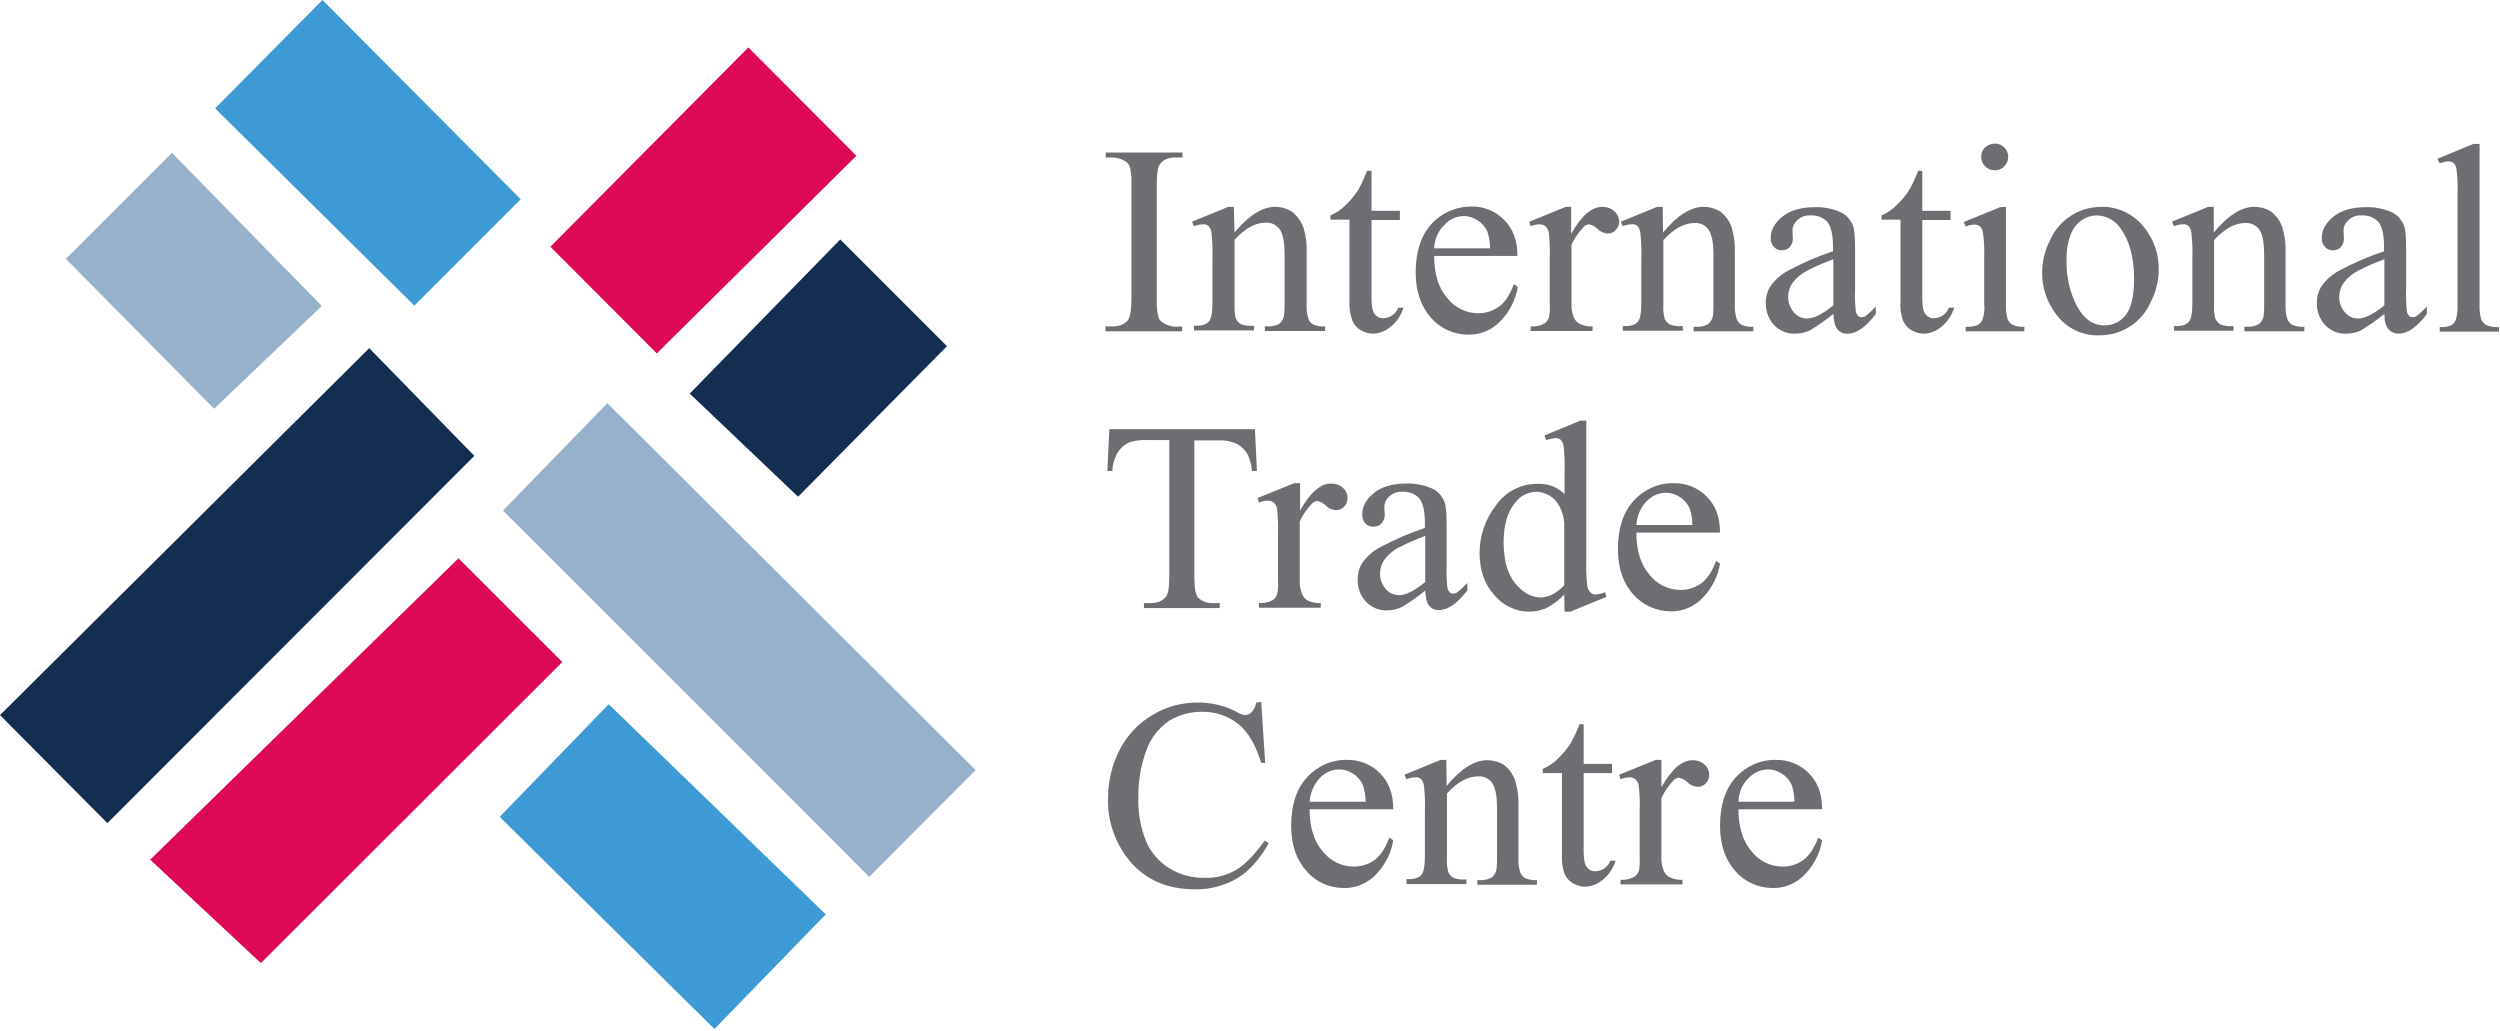 <svg width="759" height="313" viewBox="0 0 759 313" fill="none" xmlns="http://www.w3.org/2000/svg">
<path d="M32.6 249.899L0 217.099L112.1 105.699L144 138.399L32.6 249.899Z" fill="#132E50"/>
<path d="M152.7 155L184.4 122.4L296.2 233.8L263.9 266.2C226.7 229 189.6 191.8 152.7 155Z" fill="#98B1CB"/>
<path d="M139.2 169.5L170.7 201L79.2 292.4L45.6 261L139.2 169.5Z" fill="#DD0957"/>
<path d="M151.7 248.001L184.8 213.801L250.7 277.601L216.9 312.401L151.7 248.001Z" fill="#3E9AD5"/>
<path d="M227.2 14.4L260 47.3L199.4 107.3L167.1 74.9C187 54.9 207 34.7 227.2 14.4Z" fill="#DD0957"/>
<path d="M158.1 60.5L125.8 92.8L65.3 32.9L97.9 0L158.1 60.5Z" fill="#3E9AD5"/>
<path d="M242.3 150.799L209.4 119.499L255.1 72.699L287.5 105.099C272.6 120.199 257.5 135.399 242.3 150.799Z" fill="#132E50"/>
<path d="M52.2 46.4L97.7 92.9L65 124.1L20 78.6L52.2 46.4Z" fill="#98B1CB"/>
<path d="M358.9 99.101V100.601H335.6V99.101H337.6C339.8 99.101 341.5 98.501 342.5 97.101C343.1 96.201 343.5 94.201 343.5 90.901V55.901C343.6 54.101 343.4 52.201 343 50.501C342.7 49.801 342.1 49.201 341.4 48.801C340.3 48.201 339 47.801 337.7 47.801H335.7V46.301H359V47.801H357C354.8 47.801 353.2 48.401 352.2 49.801C351.5 50.601 351.2 52.701 351.2 56.001V91.001C351.1 92.801 351.3 94.701 351.7 96.401C352 97.201 352.7 97.801 353.4 98.201C354.5 98.801 355.8 99.201 357 99.201L358.9 99.101Z" fill="#6D6E71"/>
<path d="M374.8 70.601C379.1 65.401 383.2 62.801 387.1 62.801C388.9 62.801 390.7 63.301 392.3 64.301C393.9 65.601 395.1 67.301 395.8 69.301C396.5 71.701 396.8 74.201 396.7 76.701V92.301C396.6 93.901 396.8 95.501 397.3 97.001C397.6 97.601 398.1 98.201 398.7 98.501C399.8 99.001 401.1 99.201 402.3 99.101V100.501H384V99.101H384.8C386 99.201 387.3 98.901 388.4 98.301C389.1 97.701 389.6 96.901 389.8 96.001C390 94.701 390 93.501 390 92.201V77.201C390 73.901 389.6 71.401 388.7 69.901C387.8 68.401 386.1 67.501 384.3 67.601C381.1 67.601 378 69.301 374.8 72.801V92.101C374.8 94.601 374.9 96.101 375.2 96.701C375.5 97.401 376.1 98.001 376.7 98.401C378 98.901 379.3 99.001 380.7 98.901V100.301H362.5V98.901H363.3C365.2 98.901 366.4 98.401 367.1 97.501C367.8 96.601 368.1 94.701 368.1 92.101V78.701C368.2 76.001 368.1 73.301 367.8 70.601C367.7 69.901 367.4 69.101 366.9 68.601C366.4 68.201 365.8 68.001 365.2 68.101C364.3 68.101 363.4 68.301 362.5 68.701L361.9 67.301L372.9 62.801H374.6L374.8 70.601Z" fill="#6D6E71"/>
<path d="M416.4 51.901V64.001H425V66.801H416.4V90.601C416.4 93.001 416.7 94.601 417.4 95.401C418 96.201 419 96.701 420 96.601C420.9 96.601 421.8 96.301 422.6 95.801C423.5 95.201 424.1 94.401 424.5 93.401H426.1C425.4 95.701 424 97.801 422.1 99.301C420.6 100.501 418.7 101.301 416.8 101.301C415.5 101.301 414.3 100.901 413.2 100.301C412 99.601 411.1 98.601 410.6 97.401C409.9 95.501 409.6 93.501 409.7 91.501V66.701H403.9V65.401C405.6 64.701 407.1 63.701 408.4 62.401C410 60.901 411.4 59.201 412.5 57.401C413.5 55.601 414.3 53.701 415.1 51.801L416.4 51.901Z" fill="#6D6E71"/>
<path d="M435.4 77.7C435.4 83.1 436.7 87.4 439.4 90.5C441.7 93.4 445.1 95.1 448.8 95.1C451.1 95.1 453.3 94.4 455.1 93.1C456.9 91.8 458.4 89.5 459.6 86.3L460.8 87.1C460.2 90.8 458.5 94.3 455.9 97.1C453.4 100 449.6 101.7 445.8 101.6C441.5 101.6 437.3 99.8 434.5 96.5C431.4 93.1 429.8 88.5 429.8 82.7C429.8 76.4 431.4 71.5 434.6 68C437.7 64.6 442.1 62.7 446.6 62.7C450.4 62.6 454.1 64.1 456.7 66.8C459.4 69.5 460.7 73.1 460.7 77.7H435.4ZM435.4 75.4H452.4C452.4 73.7 452.1 72 451.6 70.4C451 69 449.9 67.7 448.6 66.9C447.4 66.1 445.9 65.6 444.5 65.6C442.3 65.6 440.1 66.5 438.6 68.2C436.6 70.1 435.5 72.7 435.4 75.4Z" fill="#6D6E71"/>
<path d="M477 62.801V71.001C480.1 65.501 483.2 62.801 486.5 62.801C487.8 62.801 489.1 63.201 490.1 64.101C491 64.901 491.5 66.001 491.6 67.201C491.6 68.201 491.2 69.101 490.6 69.801C490 70.501 489.1 70.901 488.1 70.901C486.9 70.801 485.8 70.301 485 69.501C484.3 68.801 483.4 68.301 482.4 68.101C481.8 68.201 481.2 68.401 480.8 68.901C479.3 70.501 478 72.301 477.1 74.301V92.001C477 93.601 477.3 95.101 477.9 96.601C478.3 97.401 479 98.001 479.7 98.401C480.9 98.901 482.2 99.201 483.5 99.101V100.501H464.7V99.101C466.1 99.201 467.6 98.901 468.9 98.201C469.6 97.701 470.1 97.001 470.3 96.201C470.5 94.901 470.6 93.601 470.5 92.301V78.101C470.6 75.601 470.5 73.001 470.2 70.501C470.1 69.801 469.7 69.201 469.2 68.701C468.7 68.301 468.1 68.101 467.5 68.101C466.5 68.101 465.6 68.301 464.7 68.701L464.3 67.301L475.4 62.801H477Z" fill="#6D6E71"/>
<path d="M504.9 70.601C509.2 65.401 513.3 62.801 517.2 62.801C519 62.801 520.8 63.301 522.4 64.301C524 65.601 525.2 67.301 525.8 69.301C526.5 71.701 526.8 74.201 526.7 76.701V92.301C526.6 93.901 526.8 95.501 527.3 97.001C527.6 97.701 528.1 98.201 528.7 98.601C529.8 99.101 531.1 99.301 532.3 99.201V100.601H514.2V99.201H515C516.2 99.301 517.5 99.001 518.6 98.401C519.3 97.801 519.8 97.001 520 96.101C520.2 94.801 520.2 93.601 520.2 92.301V77.301C520.2 74.001 519.8 71.501 518.9 70.001C518 68.501 516.3 67.601 514.5 67.701C511.3 67.701 508.2 69.401 505 72.901V92.201C504.9 93.801 505 95.301 505.4 96.801C505.7 97.501 506.3 98.101 506.9 98.501C508.2 99.001 509.5 99.101 510.9 99.001V100.401H492.7V99.001H493.5C495.4 99.001 496.6 98.501 497.3 97.601C498 96.701 498.3 94.801 498.3 92.201V78.701C498.4 76.001 498.3 73.301 498 70.601C497.9 69.901 497.6 69.101 497.1 68.601C496.6 68.201 496 68.001 495.4 68.101C494.5 68.101 493.6 68.301 492.7 68.701L492.1 67.301L503.1 62.801H504.8L504.9 70.601Z" fill="#6D6E71"/>
<path d="M556.6 95.299C554.4 97.1 552 98.799 549.5 100.299C548.1 100.999 546.5 101.299 544.9 101.299C542.5 101.399 540.3 100.399 538.6 98.7C536.9 96.799 536 94.4 536.1 91.799C536.1 90.2 536.5 88.6 537.3 87.2C538.8 84.999 540.7 83.299 543 82.1C547.3 79.799 551.9 77.799 556.5 76.299V74.9C556.5 71.299 555.9 68.7 554.8 67.4C553.5 65.999 551.6 65.299 549.7 65.4C548.2 65.299 546.8 65.799 545.7 66.799C544.8 67.6 544.2 68.7 544.2 69.9L544.3 72.2C544.4 73.2 544 74.299 543.4 74.999C542.8 75.7 541.9 75.999 540.9 75.999C540 75.999 539.1 75.6 538.5 74.9C537.8 74.1 537.5 73.1 537.6 72.1C537.6 69.799 538.8 67.7 541.1 65.799C543.4 63.9 546.7 62.9 551 62.9C553.8 62.8 556.5 63.4 559 64.499C560.6 65.299 561.8 66.7 562.5 68.4C563 69.499 563.2 71.9 563.2 75.499V87.9C563.1 89.999 563.2 92.2 563.4 94.299C563.4 94.9 563.7 95.4 564.1 95.9C564.4 96.2 564.8 96.299 565.2 96.299C565.6 96.299 566 96.2 566.3 95.999C567.5 95.1 568.5 94.1 569.5 93.1V95.299C566.5 99.299 563.7 101.299 560.9 101.299C559.7 101.399 558.6 100.899 557.8 99.9C557.1 98.999 556.7 97.499 556.6 95.299ZM556.6 92.7V78.7C553.9 79.7 551.3 80.799 548.8 82.1C547 82.999 545.5 84.2 544.3 85.799C543.4 86.999 542.9 88.499 542.9 89.999C542.8 91.799 543.5 93.499 544.6 94.799C545.6 95.999 547 96.7 548.6 96.7C550.7 96.7 553.3 95.4 556.6 92.7Z" fill="#6D6E71"/>
<path d="M583.6 51.901V64.001H592.2V66.801H583.6V90.601C583.6 93.001 583.9 94.601 584.6 95.401C585.2 96.201 586.2 96.701 587.2 96.601C588.1 96.601 589 96.301 589.8 95.801C590.7 95.201 591.3 94.401 591.7 93.401H593.3C592.6 95.701 591.2 97.801 589.3 99.301C587.8 100.501 585.9 101.301 584 101.301C582.7 101.301 581.5 100.901 580.4 100.301C579.2 99.601 578.3 98.601 577.8 97.401C577.1 95.501 576.8 93.501 577 91.501V66.701H571.2V65.401C572.9 64.701 574.4 63.701 575.7 62.401C577.3 60.901 578.7 59.201 579.8 57.401C580.8 55.601 581.6 53.701 582.4 51.801L583.6 51.901Z" fill="#6D6E71"/>
<path d="M609 62.8V92.3C608.9 93.8 609.1 95.4 609.5 96.9C609.8 97.6 610.3 98.2 611 98.6C612.1 99.1 613.4 99.3 614.6 99.2V100.6H596.8V99.2C598 99.3 599.3 99.1 600.4 98.7C601.1 98.3 601.6 97.7 601.9 97C602.4 95.5 602.6 93.9 602.4 92.4V78.2C602.5 75.6 602.4 73 602 70.5C601.9 69.8 601.6 69.2 601.1 68.7C600.6 68.3 600 68.2 599.5 68.2C598.6 68.2 597.6 68.4 596.8 68.8L596.2 67.4L607.2 62.9L609 62.8ZM605.7 43.6C607.9 43.6 609.7 45.4 609.7 47.6C609.7 48.7 609.3 49.7 608.5 50.5C607.8 51.3 606.7 51.7 605.6 51.7C603.3 51.7 601.5 49.9 601.5 47.6C601.5 46.5 601.9 45.5 602.7 44.7C603.5 44 604.6 43.6 605.7 43.6Z" fill="#6D6E71"/>
<path d="M637.7 62.801C642.9 62.601 647.9 65.001 651.1 69.201C653.9 72.701 655.4 77.101 655.4 81.601C655.4 85.101 654.6 88.501 653 91.601C650.3 97.901 644.1 101.901 637.3 101.801C632.1 102.001 627.1 99.501 624.1 95.201C621.4 91.601 619.9 87.201 620 82.701C620 79.201 620.9 75.801 622.5 72.701C625.2 66.701 631.2 62.901 637.7 62.801ZM636.5 65.401C635 65.401 633.5 65.901 632.2 66.701C630.6 67.801 629.4 69.301 628.7 71.101C627.7 73.701 627.3 76.501 627.4 79.201C627.3 84.001 628.4 88.801 630.6 93.001C632.7 96.901 635.5 98.801 639 98.801C641.5 98.801 643.9 97.601 645.4 95.601C647.1 93.501 647.9 89.801 647.9 84.601C647.9 78.101 646.5 73.001 643.7 69.201C642.1 66.901 639.4 65.401 636.5 65.401Z" fill="#6D6E71"/>
<path d="M672.1 70.601C676.4 65.401 680.5 62.801 684.4 62.801C686.2 62.801 688 63.301 689.6 64.301C691.2 65.601 692.4 67.301 693 69.301C693.7 71.701 694 74.201 693.9 76.701V92.301C693.8 93.901 694 95.501 694.5 97.001C694.8 97.701 695.3 98.201 695.9 98.601C697.1 99.101 698.3 99.301 699.6 99.201V100.601H681.4V99.201H682.2C683.4 99.301 684.7 99.001 685.8 98.401C686.5 97.801 687 97.001 687.2 96.101C687.4 94.801 687.4 93.601 687.4 92.301V77.301C687.4 74.001 687 71.501 686.1 70.001C685.2 68.501 683.5 67.601 681.7 67.701C678.5 67.701 675.4 69.401 672.2 72.901V92.201C672.1 93.801 672.2 95.301 672.6 96.801C672.9 97.501 673.5 98.101 674.1 98.501C675.4 99.001 676.7 99.101 678.1 99.001V100.401H660V99.001H660.8C662.7 99.001 663.9 98.501 664.6 97.601C665.3 96.701 665.6 94.801 665.6 92.201V78.701C665.7 76.001 665.6 73.301 665.3 70.601C665.2 69.901 664.9 69.101 664.4 68.601C663.9 68.201 663.3 68.001 662.7 68.101C661.8 68.101 660.9 68.301 660 68.701L659.4 67.301L670.4 62.801H672.1V70.601Z" fill="#6D6E71"/>
<path d="M723.9 95.299C721.7 97.1 719.3 98.799 716.8 100.299C715.4 100.999 713.8 101.299 712.2 101.299C709.8 101.399 707.6 100.399 705.9 98.7C704.2 96.799 703.3 94.4 703.4 91.799C703.4 90.2 703.8 88.6 704.6 87.2C706.1 84.999 708 83.299 710.3 82.1C714.6 79.799 719.2 77.799 723.8 76.299V74.9C723.8 71.299 723.2 68.7 722.1 67.4C720.8 65.999 718.9 65.299 717 65.4C715.5 65.299 714.1 65.799 713 66.799C712.1 67.6 711.5 68.7 711.5 69.9L711.6 72.2C711.7 73.2 711.3 74.299 710.7 74.999C710.1 75.7 709.2 75.999 708.2 75.999C707.3 75.999 706.4 75.6 705.8 74.9C705.1 74.1 704.8 73.1 704.9 72.1C704.9 69.799 706.1 67.7 708.4 65.799C710.7 63.9 714 62.9 718.3 62.9C721.1 62.8 723.8 63.4 726.3 64.499C727.9 65.299 729.1 66.7 729.8 68.4C730.3 69.499 730.5 71.9 730.5 75.499V87.9C730.4 89.999 730.5 92.2 730.7 94.299C730.7 94.9 731 95.4 731.4 95.9C731.7 96.2 732.1 96.299 732.5 96.299C732.9 96.299 733.3 96.2 733.6 95.999C734.8 95.1 735.8 94.1 736.8 93.1V95.299C733.8 99.299 731 101.299 728.2 101.299C727 101.299 725.9 100.799 725.1 99.9C724.3 98.999 723.9 97.499 723.9 95.299ZM723.9 92.7V78.7C721.2 79.7 718.6 80.799 716.1 82.1C714.3 82.999 712.8 84.2 711.6 85.799C710.7 86.999 710.2 88.499 710.2 89.999C710.1 91.799 710.8 93.499 711.9 94.799C712.9 95.999 714.3 96.7 715.9 96.7C717.9 96.7 720.6 95.4 723.9 92.7Z" fill="#6D6E71"/>
<path d="M752.8 43.699V92.399C752.7 93.899 752.9 95.499 753.3 96.999C753.6 97.699 754.2 98.299 754.8 98.699C756 99.199 757.4 99.399 758.7 99.299V100.699H740.7V99.299C741.9 99.399 743 99.199 744.1 98.799C744.8 98.399 745.3 97.799 745.6 97.099C746 95.599 746.2 93.999 746.1 92.499V58.999C746.2 56.499 746.1 53.899 745.8 51.399C745.7 50.699 745.4 49.999 744.9 49.499C744.4 49.099 743.9 48.999 743.3 48.999C742.4 48.999 741.5 49.299 740.7 49.599L740 48.199L750.9 43.699H752.8Z" fill="#6D6E71"/>
<path d="M381 130.301L381.6 143.001H380.1C380 141.301 379.5 139.701 378.9 138.201C378.2 136.801 377 135.601 375.6 134.801C373.9 134.001 372 133.601 370.2 133.701H362.6V175.201C362.6 178.501 363 180.601 363.7 181.401C364.9 182.601 366.7 183.201 368.4 183.101H370.3V184.601H347.3V183.101H349.2C351.5 183.101 353.1 182.401 354.1 181.001C354.7 180.101 355 178.201 355 175.101V133.601H348.5C346.7 133.501 344.9 133.701 343.1 134.201C341.6 134.801 340.4 135.801 339.5 137.101C338.4 138.901 337.8 140.901 337.7 143.001H336.2L336.8 130.301H381Z" fill="#6D6E71"/>
<path d="M394.7 146.799V154.999C397.8 149.499 400.9 146.799 404.1 146.799C405.4 146.799 406.8 147.199 407.7 148.099C408.6 148.899 409.1 149.999 409.1 151.199C409.1 152.199 408.8 153.099 408.1 153.799C407.5 154.499 406.6 154.899 405.6 154.899C404.4 154.799 403.3 154.299 402.5 153.499C401.8 152.799 400.9 152.299 399.9 152.099C399.3 152.199 398.7 152.399 398.3 152.899C396.8 154.499 395.5 156.299 394.6 158.299V175.999C394.5 177.599 394.8 179.099 395.4 180.599C395.8 181.399 396.4 181.999 397.2 182.399C398.4 182.899 399.7 183.199 401 183.099V184.499H382.2V183.099C383.6 183.199 385.1 182.899 386.4 182.199C387.1 181.699 387.6 180.999 387.8 180.199C388 178.899 388.1 177.599 388 176.299V161.999C388.1 159.499 388 156.899 387.7 154.399C387.6 153.699 387.2 153.099 386.7 152.599C386.2 152.199 385.6 151.999 385 151.999C384 151.999 383.1 152.199 382.2 152.599L381.8 151.199L392.9 146.699H394.7V146.799Z" fill="#6D6E71"/>
<path d="M432.7 179.3C430.5 181.1 428.1 182.8 425.6 184.3C424.2 185 422.6 185.3 421 185.3C418.6 185.4 416.4 184.4 414.7 182.7C413 180.8 412.1 178.4 412.2 175.8C412.2 174.2 412.6 172.6 413.4 171.2C414.8 169 416.8 167.3 419.1 166.1C423.4 163.8 428 161.8 432.6 160.3V158.8C432.6 155.2 432 152.6 430.9 151.3C429.6 149.9 427.7 149.2 425.8 149.3C424.3 149.2 422.9 149.7 421.8 150.7C420.9 151.5 420.3 152.6 420.3 153.8L420.4 156.1C420.5 157.1 420.1 158.2 419.4 158.9C418.8 159.6 417.9 159.9 416.9 159.9C416 159.9 415.1 159.6 414.5 158.9C413.8 158.1 413.5 157.1 413.6 156C413.6 153.7 414.8 151.6 417.1 149.7C419.4 147.8 422.7 146.8 427 146.8C429.8 146.7 432.5 147.3 435 148.4C436.6 149.2 437.8 150.6 438.5 152.3C439 153.4 439.2 155.8 439.2 159.3V171.8C439.1 173.9 439.2 176.1 439.4 178.2C439.4 178.8 439.7 179.3 440.1 179.8C440.4 180.1 440.8 180.2 441.2 180.2C441.6 180.2 442 180.1 442.3 179.9C443.5 179 444.5 178 445.5 177V179.2C442.5 183.2 439.6 185.2 436.9 185.2C435.7 185.3 434.6 184.8 433.8 183.8C433.2 183 432.8 181.5 432.7 179.3ZM432.7 176.7V162.7C430 163.7 427.4 164.8 424.9 166.1C423.1 167 421.6 168.2 420.4 169.8C419.5 171 419 172.5 419 174C418.9 175.8 419.6 177.5 420.7 178.8C421.7 180 423.2 180.7 424.7 180.7C426.8 180.7 429.4 179.4 432.7 176.7Z" fill="#6D6E71"/>
<path d="M474.9 180.499C473.4 182.099 471.6 183.499 469.7 184.499C468 185.299 466.1 185.699 464.2 185.699C460.1 185.699 456.3 183.799 453.7 180.699C450.7 177.399 449.2 173.099 449.2 167.799C449.2 162.599 451 157.499 454.2 153.399C457.1 149.199 461.9 146.799 467 146.899C470 146.799 472.9 147.899 475 149.999V143.199C475.1 140.599 475 137.999 474.7 135.499C474.6 134.699 474.3 133.999 473.8 133.499C473.3 133.099 472.8 132.999 472.2 132.999C471.3 133.099 470.3 133.299 469.4 133.599L468.9 132.199L479.8 127.699H481.6V169.999C481.5 172.599 481.6 175.299 481.9 177.899C482 178.699 482.4 179.399 482.9 179.899C483.3 180.299 483.9 180.499 484.4 180.499C485.4 180.399 486.4 180.199 487.3 179.799L487.7 181.199L476.8 185.699H475L474.9 180.499ZM474.9 177.699V158.799C474.8 157.099 474.3 155.399 473.5 153.799C472.8 152.399 471.7 151.199 470.3 150.399C469.1 149.699 467.8 149.299 466.4 149.299C463.9 149.399 461.6 150.499 460.1 152.499C457.7 155.299 456.5 159.299 456.5 164.699C456.5 170.099 457.7 174.199 460 177.099C462.4 179.999 465 181.399 467.9 181.399C470.3 181.299 472.6 180.099 474.9 177.699Z" fill="#6D6E71"/>
<path d="M496.8 161.7C496.8 167.1 498.1 171.4 500.8 174.5C503.1 177.4 506.5 179.1 510.2 179.1C512.5 179.1 514.7 178.4 516.5 177.1C518.3 175.8 519.8 173.5 521 170.3L522.2 171.1C521.6 174.8 519.9 178.3 517.3 181.1C514.8 184 511 185.7 507.2 185.6C502.9 185.6 498.7 183.7 495.9 180.5C492.8 177.1 491.2 172.5 491.2 166.7C491.2 160.4 492.8 155.5 496 152C499.1 148.6 503.5 146.6 508.1 146.7C511.9 146.6 515.6 148.1 518.2 150.8C520.9 153.5 522.2 157.1 522.2 161.7H496.8ZM496.8 159.4H513.8C513.8 157.7 513.5 156 513 154.4C512.4 153 511.3 151.7 510 150.9C508.8 150.1 507.3 149.6 505.9 149.6C503.6 149.6 501.5 150.5 499.9 152.2C498 154.1 497 156.7 496.8 159.4Z" fill="#6D6E71"/>
<path d="M382.9 213.1L384.1 231.6H382.9C381.2 226.1 378.9 222.1 375.8 219.7C372.7 217.3 368.8 216 364.8 216.1C361.3 216.1 358 217 355 218.8C351.9 220.9 349.4 224 348.1 227.6C346.3 232.4 345.5 237.4 345.6 242.5C345.5 246.9 346.3 251.3 347.9 255.3C349.3 258.7 351.8 261.6 355 263.6C358.3 265.6 362 266.6 365.8 266.5C369.1 266.6 372.3 265.8 375.1 264.2C377.8 262.7 380.7 259.7 384 255.2L385.2 256C382.5 260.8 379.3 264.4 375.7 266.6C371.8 268.9 367.3 270.1 362.8 270C353.8 270 346.8 266.7 341.9 260C338.2 254.9 336.2 248.7 336.4 242.4C336.4 237.2 337.6 232.1 340 227.5C342.3 223.1 345.7 219.5 350 217C354.2 214.5 359 213.2 364 213.3C368 213.3 372 214.3 375.6 216.2C376.3 216.7 377.1 217 378 217.1C378.7 217.1 379.4 216.8 379.9 216.3C380.7 215.5 381.2 214.4 381.4 213.3L382.9 213.1Z" fill="#6D6E71"/>
<path d="M397.6 245.7C397.6 251.1 398.9 255.4 401.6 258.5C403.9 261.4 407.3 263.1 411 263.1C413.3 263.1 415.5 262.4 417.3 261.1C419.1 259.8 420.6 257.5 421.8 254.3L423 255.1C422.4 258.8 420.7 262.3 418.1 265.1C415.6 268 411.8 269.7 408 269.6C403.7 269.6 399.5 267.8 396.7 264.5C393.6 261.1 392 256.5 392 250.7C392 244.4 393.6 239.5 396.8 236C399.9 232.6 404.3 230.6 408.9 230.7C412.7 230.6 416.4 232.1 419 234.8C421.7 237.5 423 241.1 423 245.7H397.6ZM397.6 243.4H414.6C414.6 241.7 414.3 240 413.8 238.4C413.2 237 412.1 235.7 410.8 234.9C409.6 234.1 408.1 233.6 406.7 233.6C404.4 233.6 402.3 234.5 400.7 236.2C398.9 238.1 397.8 240.7 397.6 243.4Z" fill="#6D6E71"/>
<path d="M439.2 238.599C443.5 233.399 447.6 230.799 451.5 230.799C453.3 230.799 455.1 231.299 456.7 232.299C458.3 233.599 459.5 235.299 460.1 237.299C460.8 239.699 461.1 242.199 461 244.699V260.299C460.9 261.899 461.1 263.499 461.6 264.999C461.9 265.699 462.4 266.199 463 266.599C464.1 267.099 465.4 267.299 466.6 267.199V268.599H448.5V267.199H449.3C450.5 267.299 451.8 266.999 452.9 266.399C453.6 265.799 454.1 264.999 454.3 264.099C454.5 262.799 454.5 261.599 454.5 260.299V245.299C454.5 241.999 454.1 239.499 453.2 237.999C452.3 236.499 450.6 235.599 448.8 235.699C445.6 235.699 442.5 237.399 439.3 240.899V260.199C439.2 261.799 439.3 263.299 439.7 264.799C440 265.499 440.6 266.099 441.2 266.499C442.5 266.999 443.8 267.099 445.2 266.999V268.399H427V266.899H427.8C429.7 266.899 430.9 266.399 431.6 265.499C432.3 264.599 432.6 262.699 432.6 260.099V246.499C432.7 243.799 432.6 241.099 432.3 238.499C432.2 237.799 431.9 236.999 431.4 236.499C430.9 236.099 430.3 235.899 429.7 235.999C428.8 235.999 427.9 236.199 427 236.599L426.4 235.199L437.4 230.699H439.1L439.2 238.599Z" fill="#6D6E71"/>
<path d="M480.8 219.901V231.901H489.4V234.701H480.8V258.501C480.8 260.901 481.1 262.501 481.8 263.301C482.4 264.101 483.4 264.601 484.4 264.501C485.3 264.501 486.2 264.201 487 263.701C487.9 263.101 488.5 262.301 488.9 261.301H490.5C489.8 263.601 488.4 265.701 486.5 267.201C485 268.401 483.1 269.201 481.2 269.201C479.9 269.201 478.7 268.801 477.6 268.201C476.4 267.501 475.5 266.501 475 265.301C474.3 263.401 474.1 261.401 474.2 259.401V234.701H468.4V233.401C470.1 232.701 471.6 231.701 472.9 230.401C474.5 228.901 475.9 227.201 477 225.401C478 223.601 478.8 221.701 479.6 219.801L480.8 219.901Z" fill="#6D6E71"/>
<path d="M504.4 230.799V238.999C507.5 233.499 510.6 230.799 513.9 230.799C515.2 230.799 516.5 231.199 517.5 232.099C518.4 232.899 518.9 233.999 518.9 235.199C518.9 236.199 518.6 237.099 517.9 237.799C517.3 238.499 516.4 238.899 515.4 238.899C514.2 238.799 513.1 238.299 512.3 237.499C511.6 236.799 510.7 236.299 509.7 236.099C509.1 236.199 508.5 236.399 508.1 236.899C506.6 238.499 505.3 240.299 504.4 242.299V259.999C504.3 261.599 504.6 263.099 505.2 264.599C505.6 265.399 506.3 265.999 507 266.399C508.2 266.899 509.5 267.199 510.8 267.099V268.499H492V267.099C493.4 267.199 494.9 266.899 496.2 266.199C496.9 265.699 497.4 264.999 497.6 264.199C497.8 262.899 497.9 261.599 497.8 260.299V245.999C497.9 243.499 497.8 240.899 497.5 238.399C497.4 237.699 497 237.099 496.5 236.599C496 236.199 495.4 235.999 494.8 235.999C493.8 235.999 492.9 236.199 492 236.599L491.6 235.199L502.7 230.699H504.4V230.799Z" fill="#6D6E71"/>
<path d="M527.8 245.7C527.8 251.1 529.1 255.4 531.8 258.5C534.1 261.4 537.5 263.1 541.2 263.1C543.5 263.1 545.7 262.4 547.5 261.1C549.3 259.8 550.8 257.5 552 254.3L553.2 255.1C552.6 258.8 550.9 262.3 548.3 265.1C545.8 268 542 269.7 538.2 269.6C533.9 269.6 529.7 267.8 526.9 264.5C523.8 261.1 522.2 256.5 522.2 250.7C522.2 244.4 523.8 239.5 527 236C530.1 232.6 534.5 230.6 539.1 230.7C542.9 230.6 546.6 232.1 549.2 234.8C551.9 237.5 553.2 241.1 553.2 245.7H527.8ZM527.8 243.4H544.8C544.8 241.7 544.5 240 544 238.4C543.4 237 542.3 235.7 541 234.9C539.8 234.1 538.3 233.6 536.9 233.6C534.6 233.6 532.5 234.5 530.9 236.2C528.9 238.1 527.9 240.7 527.8 243.4Z" fill="#6D6E71"/>
</svg>
